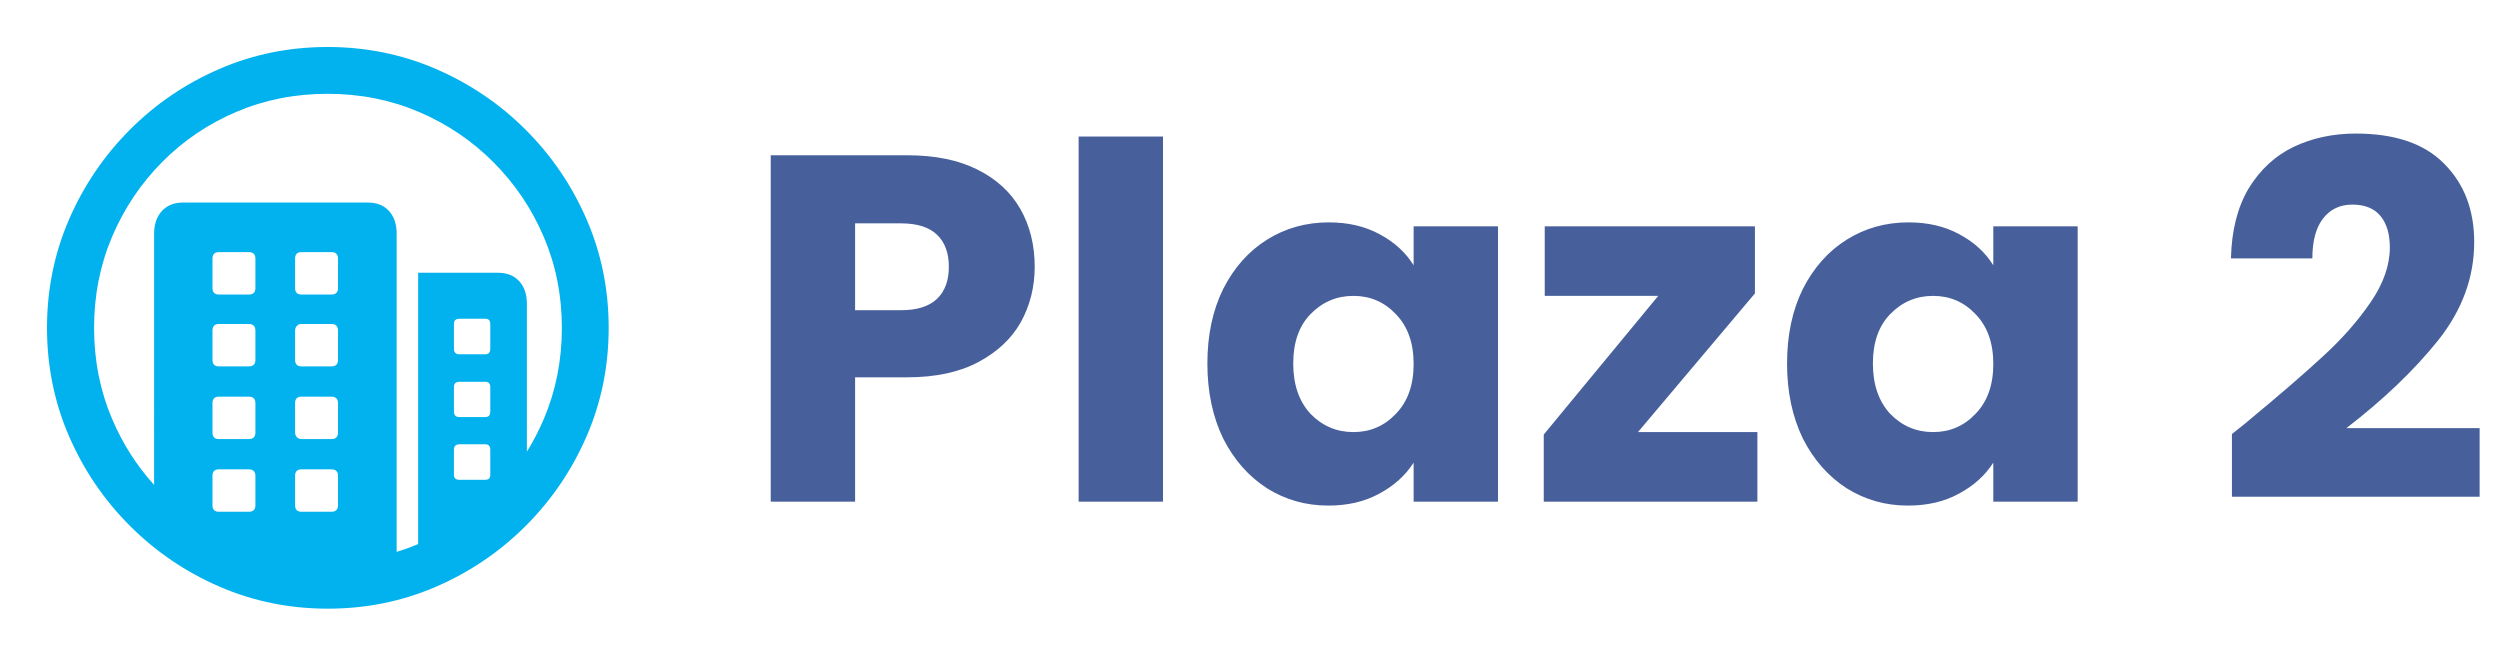 <svg width="304" height="80" viewBox="0 0 304 80" fill="none" xmlns="http://www.w3.org/2000/svg">
<path d="M39.831 5.714C44.496 5.714 48.893 6.607 53.023 8.393C57.152 10.178 60.79 12.645 63.937 15.792C67.084 18.939 69.55 22.572 71.336 26.69C73.122 30.808 74.015 35.199 74.015 39.864C74.015 44.529 73.122 48.921 71.336 53.039C69.55 57.157 67.084 60.789 63.937 63.937C60.79 67.084 57.157 69.55 53.039 71.336C48.921 73.121 44.53 74.014 39.865 74.014C35.2 74.014 30.808 73.121 26.69 71.336C22.572 69.55 18.94 67.084 15.792 63.937C12.645 60.789 10.179 57.157 8.393 53.039C6.608 48.921 5.715 44.529 5.715 39.864C5.715 35.199 6.608 30.808 8.393 26.69C10.179 22.572 12.64 18.939 15.776 15.792C18.912 12.645 22.539 10.178 26.657 8.393C30.775 6.607 35.166 5.714 39.831 5.714ZM39.831 11.406C35.881 11.406 32.187 12.137 28.749 13.599C25.312 15.061 22.299 17.098 19.71 19.709C17.12 22.321 15.095 25.345 13.633 28.782C12.171 32.22 11.44 35.913 11.44 39.864C11.44 43.815 12.171 47.509 13.633 50.946C14.904 53.935 16.606 56.607 18.738 58.963L18.739 28.414C18.739 27.276 19.051 26.36 19.676 25.669C20.244 25.04 21.006 24.697 21.962 24.639L22.254 24.631H44.719C45.835 24.631 46.7 24.977 47.314 25.669C47.867 26.291 48.17 27.095 48.226 28.079L48.235 28.414L48.234 67.109C49.12 66.838 49.991 66.523 50.847 66.162L50.846 33.168H60.556C61.649 33.168 62.508 33.509 63.133 34.189C63.696 34.802 64.005 35.609 64.062 36.61L64.071 36.951L64.071 54.92C64.851 53.664 65.537 52.34 66.13 50.946C67.592 47.509 68.323 43.815 68.323 39.864C68.323 35.913 67.587 32.22 66.113 28.782C64.64 25.345 62.598 22.321 59.986 19.709C57.375 17.098 54.35 15.061 50.913 13.599C47.476 12.137 43.782 11.406 39.831 11.406ZM30.256 57.073H26.607C26.145 57.073 25.89 57.29 25.844 57.724L25.837 57.877V61.425C25.837 61.908 26.044 62.173 26.46 62.221L26.607 62.229H30.256C30.738 62.229 31.003 62.012 31.051 61.578L31.059 61.425V57.877C31.059 57.341 30.791 57.073 30.256 57.073ZM40.3 57.073H36.651C36.189 57.073 35.934 57.29 35.888 57.724L35.881 57.877V61.425C35.881 61.908 36.089 62.173 36.504 62.221L36.651 62.229H40.3C40.782 62.229 41.047 62.012 41.096 61.578L41.103 61.425V57.877C41.103 57.341 40.836 57.073 40.3 57.073ZM59.015 54.026H55.868C55.471 54.026 55.251 54.203 55.207 54.556L55.199 54.696V57.743C55.199 58.1 55.375 58.298 55.728 58.338L55.868 58.345H59.015C59.373 58.345 59.571 58.187 59.611 57.869L59.618 57.743V54.696C59.618 54.25 59.417 54.026 59.015 54.026ZM30.256 48.234H26.607C26.145 48.234 25.89 48.451 25.844 48.885L25.837 49.038V52.587C25.837 53.069 26.044 53.334 26.46 53.382L26.607 53.39H30.256C30.738 53.39 31.003 53.173 31.051 52.739L31.059 52.587V49.038C31.059 48.502 30.791 48.234 30.256 48.234ZM40.3 48.234H36.651C36.189 48.234 35.934 48.451 35.888 48.885L35.881 49.038V52.587C35.881 52.81 35.953 53 36.098 53.156C36.214 53.281 36.355 53.356 36.521 53.381L36.651 53.39H40.3C40.782 53.39 41.047 53.173 41.096 52.739L41.103 52.587V49.038C41.103 48.502 40.836 48.234 40.3 48.234ZM59.015 46.426H55.868C55.471 46.426 55.251 46.594 55.207 46.929L55.199 47.062V50.042C55.199 50.439 55.375 50.66 55.728 50.704L55.868 50.712H59.015C59.373 50.712 59.571 50.535 59.611 50.183L59.618 50.042V47.062C59.618 46.638 59.417 46.426 59.015 46.426ZM30.256 39.395H26.607C26.145 39.395 25.89 39.621 25.844 40.074L25.837 40.233V43.748C25.837 44.23 26.044 44.495 26.46 44.543L26.607 44.551H30.256C30.738 44.551 31.003 44.334 31.051 43.901L31.059 43.748V40.233C31.059 39.675 30.791 39.395 30.256 39.395ZM40.3 39.395H36.651C36.427 39.395 36.243 39.474 36.098 39.63C35.982 39.755 35.913 39.908 35.889 40.09L35.881 40.233V43.748C35.881 44.23 36.089 44.495 36.504 44.543L36.651 44.551H40.3C40.782 44.551 41.047 44.334 41.096 43.901L41.103 43.748V40.233C41.103 39.675 40.836 39.395 40.3 39.395ZM59.015 38.759H55.868C55.471 38.759 55.251 38.927 55.207 39.262L55.199 39.395V42.409C55.199 42.806 55.375 43.026 55.728 43.07L55.868 43.078H59.015C59.373 43.078 59.571 42.902 59.611 42.549L59.618 42.409V39.395C59.618 38.971 59.417 38.759 59.015 38.759ZM30.256 30.657H26.607C26.145 30.657 25.89 30.874 25.844 31.308L25.837 31.461V35.01C25.837 35.492 26.044 35.757 26.46 35.805L26.607 35.813H30.256C30.738 35.813 31.003 35.596 31.051 35.162L31.059 35.01V31.461C31.059 30.925 30.791 30.657 30.256 30.657ZM40.3 30.657H36.651C36.189 30.657 35.934 30.874 35.888 31.308L35.881 31.461V35.01C35.881 35.492 36.089 35.757 36.504 35.805L36.651 35.813H40.3C40.782 35.813 41.047 35.596 41.096 35.162L41.103 35.01V31.461C41.103 30.925 40.836 30.657 40.3 30.657Z" fill="#02B2EE"/>
<path d="M125.82 32.44C125.82 34.88 125.26 37.12 124.14 39.16C123.02 41.16 121.3 42.78 118.98 44.02C116.66 45.26 113.78 45.88 110.34 45.88H103.98V61H93.72V18.88H110.34C113.7 18.88 116.54 19.46 118.86 20.62C121.18 21.78 122.92 23.38 124.08 25.42C125.24 27.46 125.82 29.8 125.82 32.44ZM109.56 37.72C111.52 37.72 112.98 37.26 113.94 36.34C114.9 35.42 115.38 34.12 115.38 32.44C115.38 30.76 114.9 29.46 113.94 28.54C112.98 27.62 111.52 27.16 109.56 27.16H103.98V37.72H109.56ZM141.421 16.6V61H131.161V16.6H141.421ZM146.817 44.2C146.817 40.76 147.457 37.74 148.737 35.14C150.057 32.54 151.837 30.54 154.077 29.14C156.317 27.74 158.817 27.04 161.577 27.04C163.937 27.04 165.997 27.52 167.757 28.48C169.557 29.44 170.937 30.7 171.897 32.26V27.52H182.157V61H171.897V56.26C170.897 57.82 169.497 59.08 167.697 60.04C165.937 61 163.877 61.48 161.517 61.48C158.797 61.48 156.317 60.78 154.077 59.38C151.837 57.94 150.057 55.92 148.737 53.32C147.457 50.68 146.817 47.64 146.817 44.2ZM171.897 44.26C171.897 41.7 171.177 39.68 169.737 38.2C168.337 36.72 166.617 35.98 164.577 35.98C162.537 35.98 160.797 36.72 159.357 38.2C157.957 39.64 157.257 41.64 157.257 44.2C157.257 46.76 157.957 48.8 159.357 50.32C160.797 51.8 162.537 52.54 164.577 52.54C166.617 52.54 168.337 51.8 169.737 50.32C171.177 48.84 171.897 46.82 171.897 44.26ZM199.179 52.54H213.699V61H187.719V52.84L201.639 35.98H187.839V27.52H213.399V35.68L199.179 52.54ZM217.305 44.2C217.305 40.76 217.945 37.74 219.225 35.14C220.545 32.54 222.325 30.54 224.565 29.14C226.805 27.74 229.305 27.04 232.065 27.04C234.425 27.04 236.485 27.52 238.245 28.48C240.045 29.44 241.425 30.7 242.385 32.26V27.52H252.645V61H242.385V56.26C241.385 57.82 239.985 59.08 238.185 60.04C236.425 61 234.365 61.48 232.005 61.48C229.285 61.48 226.805 60.78 224.565 59.38C222.325 57.94 220.545 55.92 219.225 53.32C217.945 50.68 217.305 47.64 217.305 44.2ZM242.385 44.26C242.385 41.7 241.665 39.68 240.225 38.2C238.825 36.72 237.105 35.98 235.065 35.98C233.025 35.98 231.285 36.72 229.845 38.2C228.445 39.64 227.745 41.64 227.745 44.2C227.745 46.76 228.445 48.8 229.845 50.32C231.285 51.8 233.025 52.54 235.065 52.54C237.105 52.54 238.825 51.8 240.225 50.32C241.665 48.84 242.385 46.82 242.385 44.26ZM271.403 52.78C272.763 51.7 273.383 51.2 273.263 51.28C277.183 48.04 280.263 45.38 282.503 43.3C284.783 41.22 286.703 39.04 288.263 36.76C289.823 34.48 290.603 32.26 290.603 30.1C290.603 28.46 290.223 27.18 289.463 26.26C288.703 25.34 287.563 24.88 286.043 24.88C284.523 24.88 283.323 25.46 282.443 26.62C281.603 27.74 281.183 29.34 281.183 31.42H271.283C271.363 28.02 272.083 25.18 273.443 22.9C274.843 20.62 276.663 18.94 278.903 17.86C281.183 16.78 283.703 16.24 286.463 16.24C291.223 16.24 294.803 17.46 297.203 19.9C299.643 22.34 300.863 25.52 300.863 29.44C300.863 33.72 299.403 37.7 296.483 41.38C293.563 45.02 289.843 48.58 285.323 52.06H301.523V60.4H271.403V52.78Z" fill="#47609C"/>
</svg>
